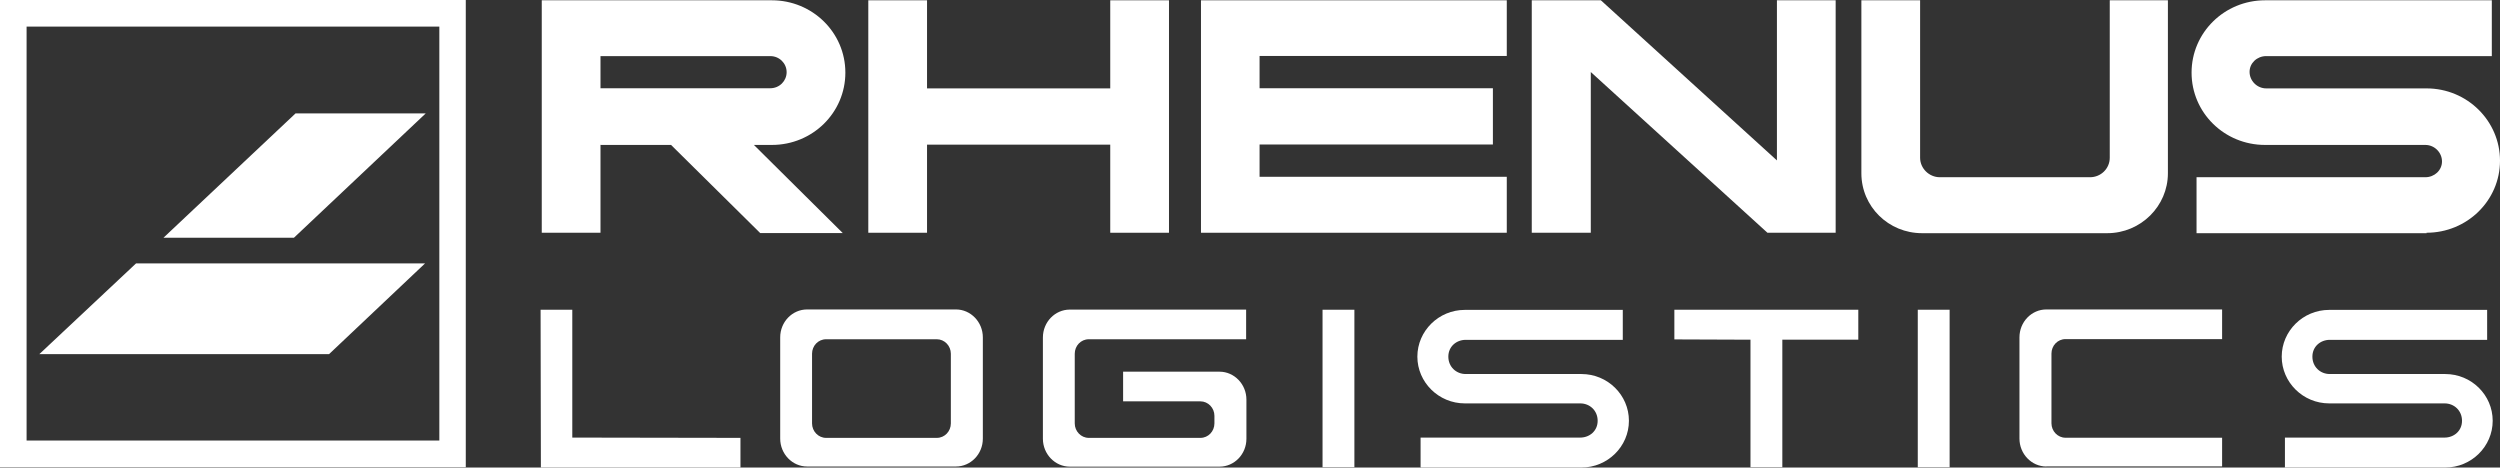 <svg xmlns="http://www.w3.org/2000/svg" id="Layer_2" data-name="Layer 2" viewBox="0 0 171.11 32"><rect x="0" y="0" width="171.11" height="32" fill="#333333" stroke="none"/><defs><style>      .cls-1 {        fill-rule: evenodd;      }      .cls-1, .cls-2 {        fill: #fff;      }    </style></defs><g id="Layer_1-2" data-name="Layer 1"><g><path class="cls-2" d="M20.12,16.27l9.02-8.51h-8.91l-9.04,8.51h8.93Z"></path><path class="cls-2" d="M22.52,24.24l6.57-6.21H9.31l-6.62,6.21h19.83Z"></path><path class="cls-1" d="M0,0h31.88v31.98H0V0ZM1.82,30.15h28.25V1.82H1.82v28.33Z"></path><path class="cls-2" d="M59.43.02h4.02v6.03h12.54V.02h4.02v15.91h-4.02v-6.03h-12.54v6.03h-4.02V.02Z"></path><path class="cls-2" d="M103.13.02h-20.93v15.91h20.93v-3.83h-16.92v-2.21h15.97v-3.85h-15.97v-2.21h16.92V.02Z"></path><path class="cls-2" d="M120.97,15.93l-12.09-11v11h-4.04V.02h4.73l12.05,10.96V.02h4.02v15.91h-4.67Z"></path><path class="cls-2" d="M148.38.02v11.84c0,2.25-1.86,4.1-4.15,4.1h-12.68c-2.29,0-4.15-1.82-4.15-4.1V.02h4.02v10.78c0,.72.61,1.33,1.35,1.33h10.28c.74,0,1.35-.59,1.35-1.33V.02h4.02"></path><path class="cls-2" d="M166.08,15.93c2.78,0,5.03-2.21,5.03-4.93s-2.24-4.95-5.03-4.95h-10.97c-.63,0-1.14-.52-1.14-1.13s.52-1.08,1.14-1.08h15.44V.02h-15.52c-2.78,0-5.03,2.21-5.03,4.95s2.24,4.95,5.03,4.95h10.97c.63,0,1.14.52,1.14,1.13s-.52,1.08-1.14,1.08h-15.66v3.83h15.75"></path><path class="cls-1" d="M41.1,6.05v-2.21h11.62c.63,0,1.12.5,1.12,1.1s-.49,1.1-1.12,1.1h-11.62ZM41.1,9.9v6.03h-4.02V.02h15.75c2.78,0,5.03,2.21,5.03,4.95s-2.24,4.95-5.03,4.95h-1.23l6.08,6.03h-5.65l-6.1-6.03h-4.82v-.02Z"></path><path class="cls-2" d="M140.06,31.93c-1.01,0-1.84-.86-1.84-1.91v-6.93c0-1.06.83-1.91,1.84-1.91h12.03v2.03h-10.72c-.54,0-.96.45-.96.99v4.77c0,.54.43.99.96.99h10.72v1.96h-12.03"></path><path class="cls-2" d="M156.39,31.98v-2.03h10.93c.63,0,1.19-.45,1.19-1.15s-.54-1.19-1.19-1.19h-7.9c-1.79,0-3.25-1.44-3.25-3.2s1.46-3.2,3.25-3.2h10.81v2.05h-10.77c-.63,0-1.19.45-1.19,1.15s.54,1.19,1.19,1.19h7.9c1.8,0,3.25,1.44,3.25,3.2s-1.46,3.2-3.25,3.2h-10.99"></path><path class="cls-2" d="M127.2,23.25h-5.21v8.73h-2.18v-8.73l-5.21-.02v-2.03h12.59v2.05Z"></path><path class="cls-2" d="M133.44,21.2h-2.18v10.78h2.18v-10.78Z"></path><path class="cls-2" d="M97.23,31.98v-2.03h10.93c.63,0,1.19-.45,1.19-1.15s-.54-1.19-1.19-1.19h-7.9c-1.79,0-3.25-1.44-3.25-3.2s1.46-3.2,3.25-3.2h10.81v2.05h-10.75c-.63,0-1.19.45-1.19,1.15s.54,1.19,1.19,1.19h7.92c1.8,0,3.25,1.44,3.25,3.2s-1.46,3.2-3.25,3.2h-10.97"></path><path class="cls-2" d="M92.7,21.2h-2.18v10.78h2.18v-10.78Z"></path><path class="cls-2" d="M36.99,21.2h2.18v8.75l11.51.02v2.03h-13.66l-.02-10.8Z"></path><path class="cls-2" d="M57.75,31.93h-2.51c-1.01,0-1.84-.86-1.84-1.91v-6.93c0-1.06.83-1.91,1.84-1.91h10.19c1.01,0,1.84.86,1.84,1.91v6.93c0,1.06-.83,1.91-1.84,1.91h-7.67ZM57.75,23.22h-1.21c-.54,0-.96.45-.96.99v4.77c0,.54.43.99.96.99h7.58c.54,0,.96-.45.96-.99v-4.77c0-.54-.43-.99-.96-.99h-6.37Z"></path><path class="cls-2" d="M76.21,29.97h5.95c.54,0,.96-.45.96-.99v-.52c0-.54-.43-.99-.96-.99h-5.29v-2.03h6.6c1.01,0,1.84.86,1.84,1.91v2.68c0,1.06-.83,1.91-1.84,1.91h-10.25c-1.01,0-1.84-.86-1.84-1.91v-6.93c0-1.06.83-1.91,1.84-1.91h12.07v2.03h-10.77c-.54,0-.96.45-.96.99v4.77c0,.54.43.99.96.99h1.71Z"></path></g></g></svg>